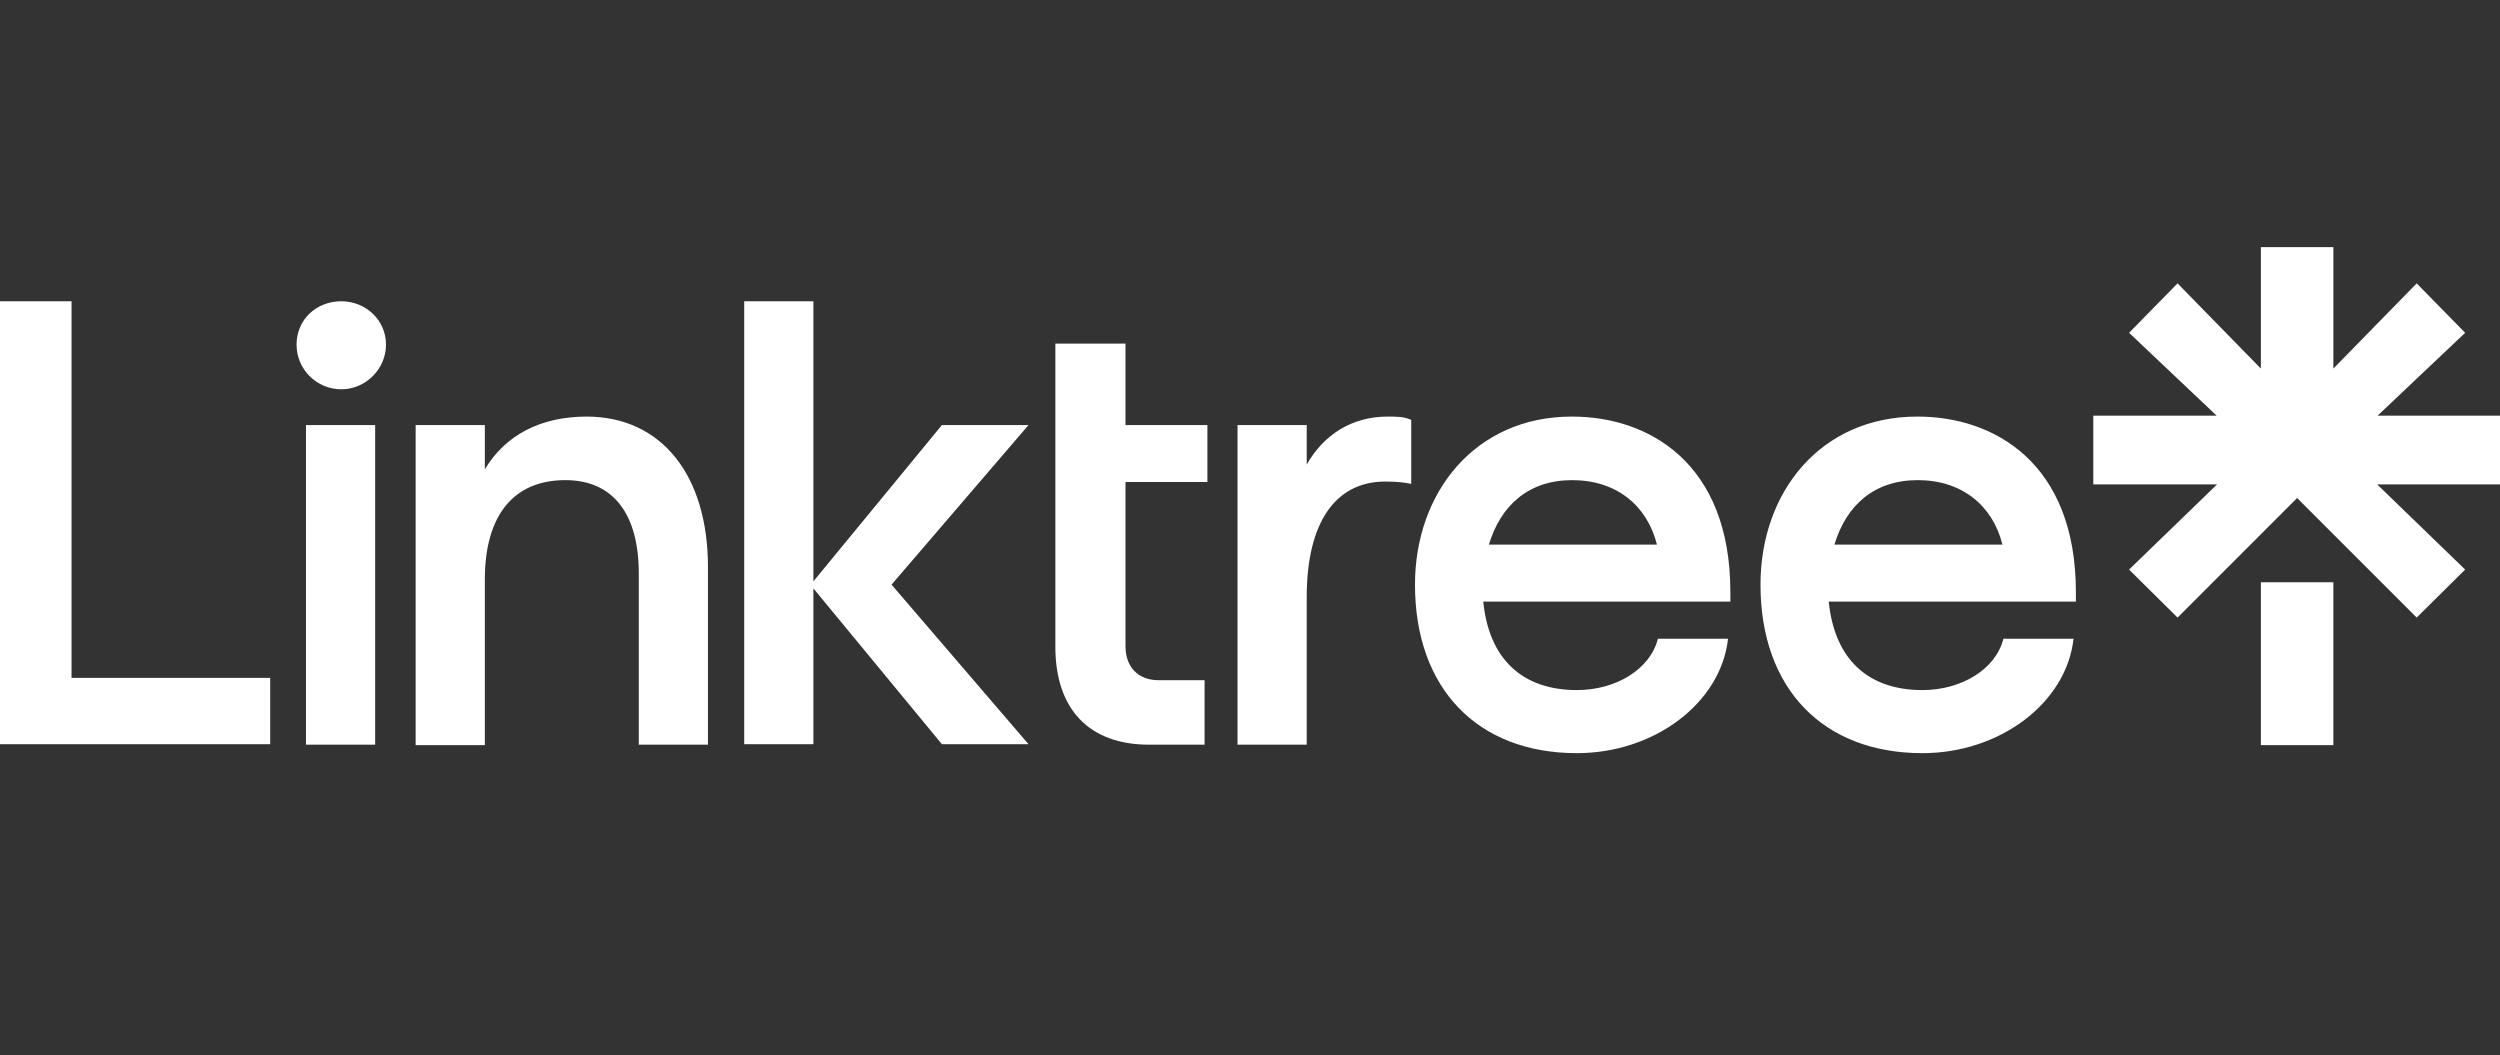 <?xml version="1.0" encoding="UTF-8"?><svg id="Layer_1" xmlns="http://www.w3.org/2000/svg" viewBox="0 0 53.11 22.42"><rect x="0" y="0" width="53.11" height="22.42" fill="#333333" stroke="none"/><defs><style>.cls-1{fill:#fff;}</style></defs><path class="cls-1" d="M0,6.4H1.52V14.4H5.74v1.41H0V6.4Zm7.25,0c.52,0,.95,.4,.95,.92s-.43,.95-.95,.95-.95-.42-.95-.95,.42-.92,.95-.92Zm-.75,2.63h1.47v6.79h-1.47v-6.79Zm2.33,0h1.47v.94c.43-.72,1.18-1.12,2.16-1.12,1.59,0,2.58,1.24,2.58,3.2v3.77h-1.47v-3.64c0-1.27-.55-1.98-1.56-1.98-1.1,0-1.71,.75-1.71,2.11v3.52h-1.47v-6.79Zm6.98-2.63h1.47v5.95l2.73-3.32h1.84l-2.91,3.39,2.91,3.39h-1.84l-2.73-3.31v3.31h-1.47V6.4Zm6.61,.9h1.49v1.73h1.74v1.21h-1.74v3.49c0,.44,.27,.72,.7,.72h.98v1.37h-1.18c-1.27,0-1.99-.75-1.99-2.08V7.29Zm3.98,1.73h1.36v.84c.36-.64,.97-1.02,1.71-1.02,.22,0,.35,0,.51,.07v1.36c-.1-.02-.25-.05-.55-.05-1.08,0-1.67,.9-1.67,2.45v3.14h-1.47v-6.79h.1Zm7-.18c1.61,0,3.36,.97,3.36,3.73v.2h-5.25c.12,1.21,.82,1.88,1.99,1.88,.84,0,1.56-.45,1.72-1.09h1.49c-.15,1.36-1.56,2.43-3.21,2.43-2.11,0-3.44-1.37-3.44-3.58,0-1.96,1.28-3.57,3.33-3.57Zm1.8,2.72c-.21-.84-.87-1.37-1.8-1.37s-1.52,.54-1.77,1.37h3.57Zm5.54-2.72c1.61,0,3.36,.97,3.36,3.73v.2h-5.25c.12,1.21,.82,1.88,1.99,1.88,.84,0,1.56-.45,1.72-1.09h1.49c-.15,1.36-1.56,2.43-3.21,2.43-2.11,0-3.44-1.37-3.44-3.58,0-1.96,1.27-3.57,3.33-3.57Zm1.8,2.72c-.21-.84-.87-1.37-1.8-1.37s-1.52,.54-1.77,1.37h3.58Zm1.93-2.74h2.62l-1.86-1.76,1.03-1.05,1.77,1.81v-2.58h1.54v2.58l1.77-1.81,1.03,1.05-1.86,1.76h2.62v1.46h-2.63l1.87,1.81-1.03,1.02-2.54-2.54-2.54,2.54-1.03-1.02,1.87-1.81h-2.63v-1.46h.02Zm3.56,3.54h1.54v3.46h-1.54v-3.46Z"/></svg>